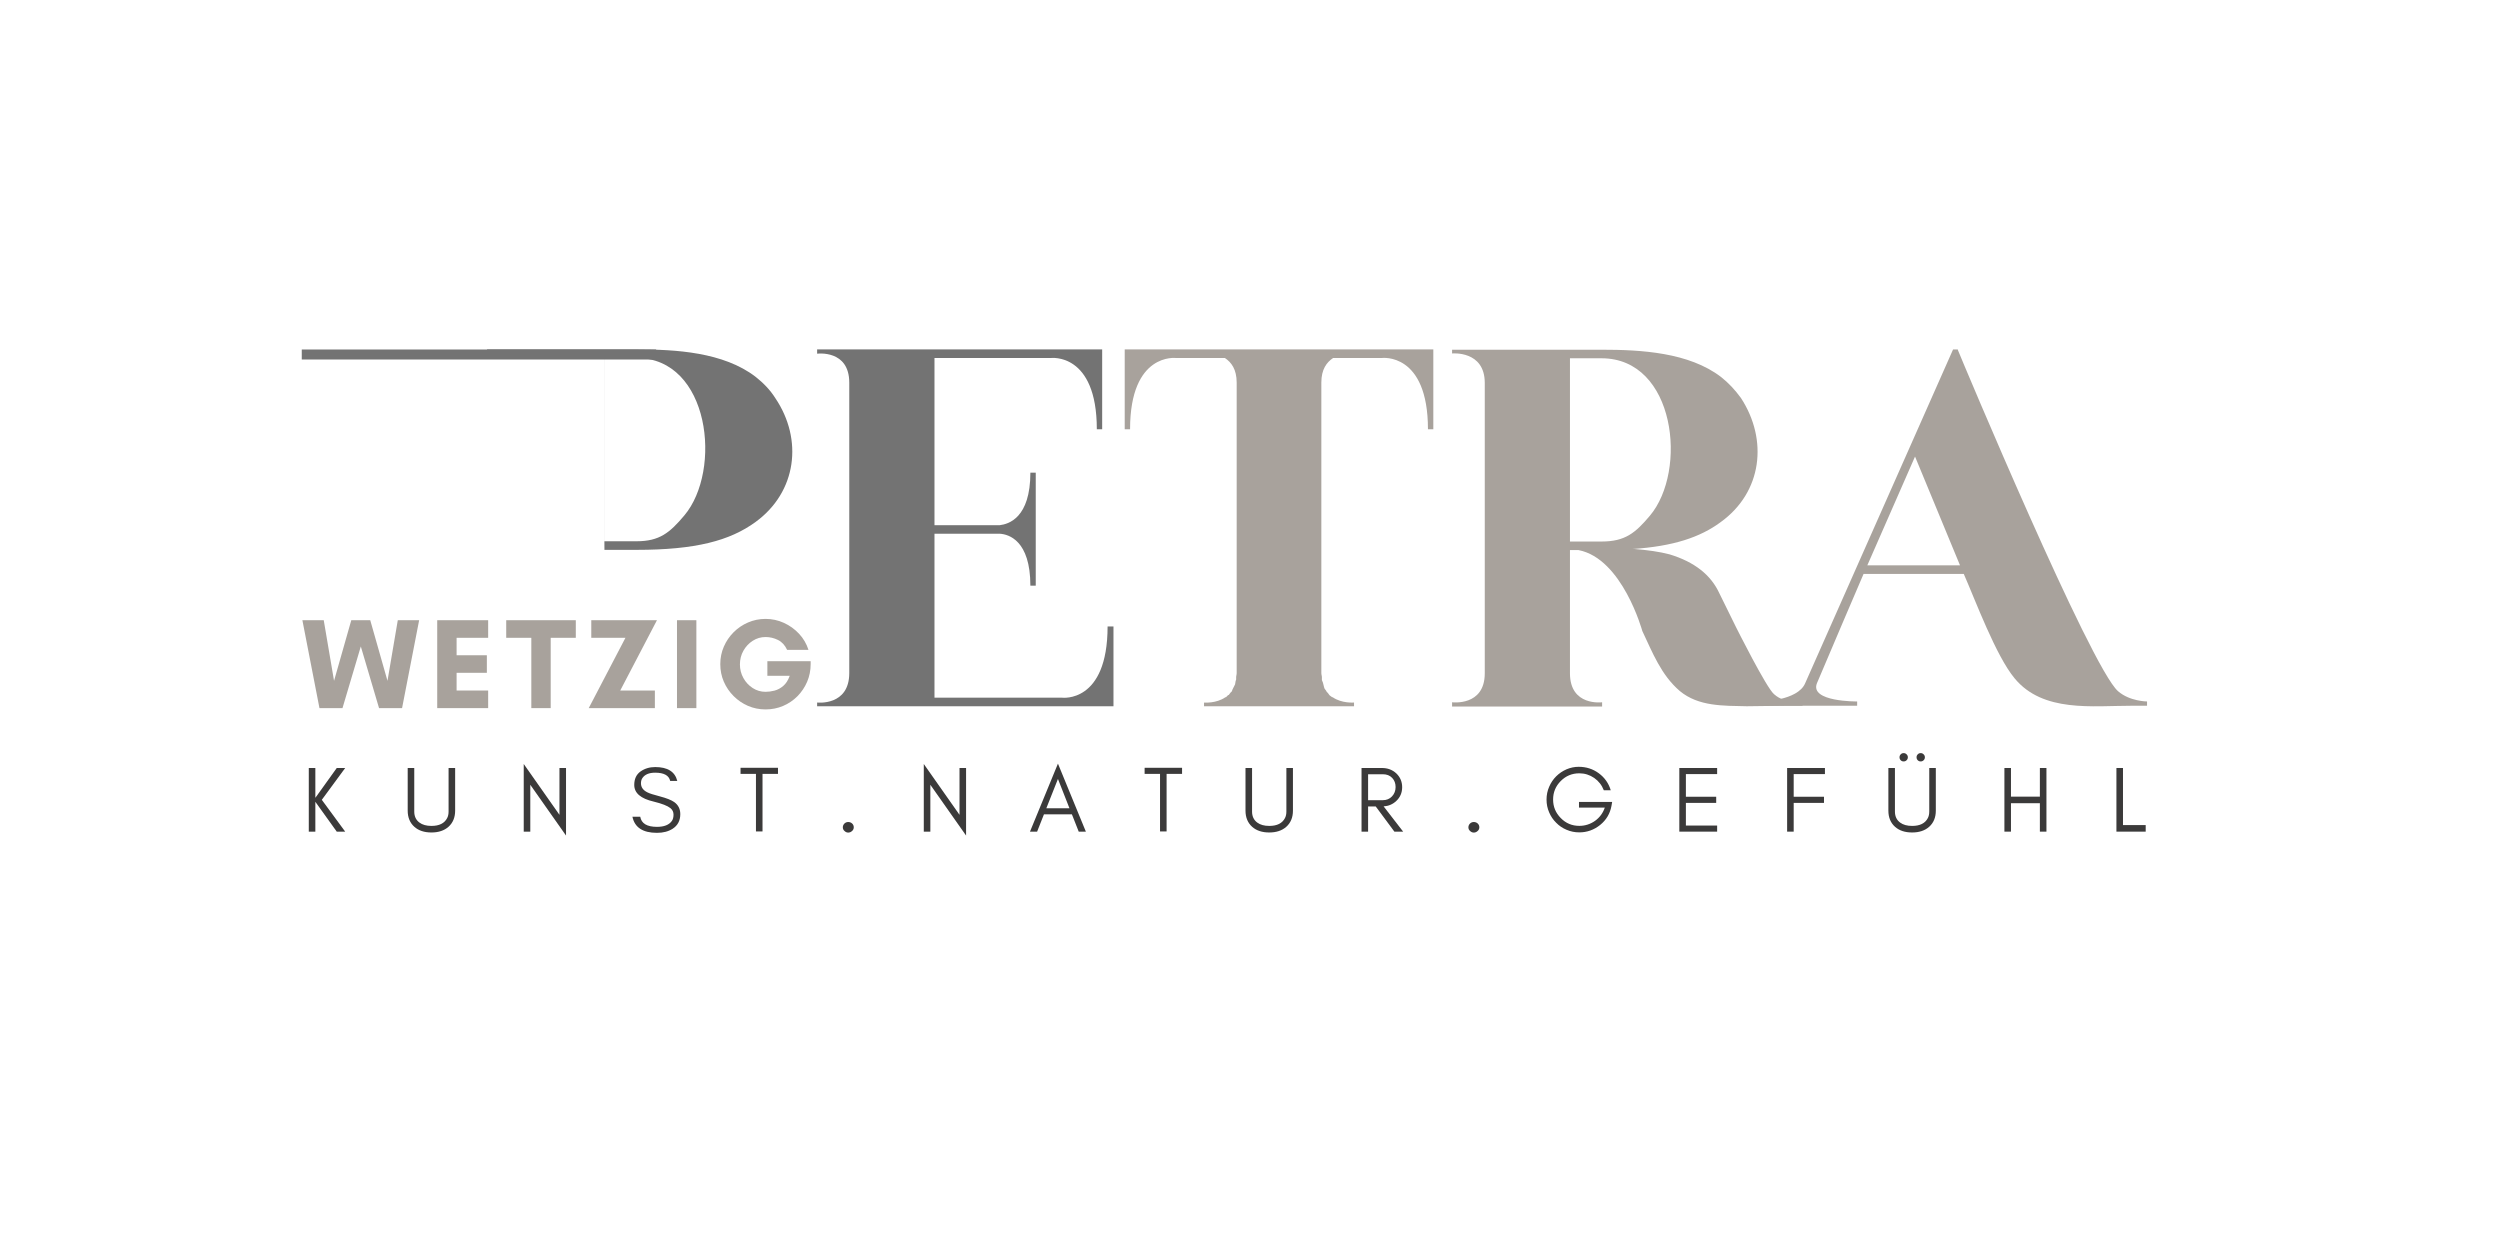 <svg xmlns="http://www.w3.org/2000/svg" xmlns:xlink="http://www.w3.org/1999/xlink" width="1000" zoomAndPan="magnify" viewBox="0 0 750 375" height="500" preserveAspectRatio="xMidYMid meet"><defs><g></g><clipPath id="4cb456121f"><path d="M 0.48 10 L 36 10 L 36 37 L 0.48 37 Z M 0.48 10 " clip-rule="nonzero"></path></clipPath><clipPath id="8144fa2298"><rect x="0" width="159" y="0" height="47"></rect></clipPath><clipPath id="2f316d8867"><path d="M 146 104.445 L 237.785 104.445 L 237.785 165 L 146 165 Z M 146 104.445 " clip-rule="nonzero"></path></clipPath><clipPath id="1ebad3f01d"><path d="M 181.332 107.402 L 190.973 107.402 C 212.992 107.402 216.695 141.152 205.277 154.66 C 200.941 159.809 197.879 162.379 190.973 162.379 L 181.332 162.379 M 181.32 162.59 L 181.332 164.957 L 190.973 164.957 C 208.656 164.957 218.945 162.227 226.66 156.598 C 239.035 147.594 240.961 131.848 232.613 119.465 C 231.008 116.895 228.91 114.809 226.66 113.031 C 217.016 105.629 202.707 104.824 190.973 104.824 L 146.125 104.824 L 146.125 107.5 L 181.32 107.5 " clip-rule="nonzero"></path></clipPath><clipPath id="004c4453c8"><path d="M 0 0.641 L 91.785 0.641 L 91.785 61 L 0 61 Z M 0 0.641 " clip-rule="nonzero"></path></clipPath><clipPath id="443130ebc6"><path d="M 35.332 3.402 L 44.973 3.402 C 66.992 3.402 70.695 37.152 59.277 50.66 C 54.941 55.809 51.879 58.379 44.973 58.379 L 35.332 58.379 M 35.32 58.59 L 35.332 60.957 L 44.973 60.957 C 62.656 60.957 72.945 58.227 80.66 52.598 C 93.035 43.594 94.961 27.848 86.613 15.465 C 85.008 12.895 82.91 10.809 80.66 9.031 C 71.016 1.629 56.707 0.824 44.973 0.824 L 0.125 0.824 L 0.125 3.5 L 35.32 3.5 " clip-rule="nonzero"></path></clipPath><clipPath id="8413606e24"><rect x="0" width="92" y="0" height="61"></rect></clipPath><clipPath id="211b74ae12"><path d="M 245.039 104.445 L 334.355 104.445 L 334.355 211.898 L 245.039 211.898 Z M 245.039 104.445 " clip-rule="nonzero"></path></clipPath><clipPath id="3a9ec70bee"><path d="M 334.043 211.883 L 334.043 187.93 L 332.277 187.93 C 332.277 211.082 318.609 209.305 318.609 209.305 L 280.344 209.305 L 280.344 160.121 L 299.953 160.121 C 302.531 160.281 309.113 162.047 309.113 175.707 L 310.723 175.707 L 310.723 141.797 L 309.113 141.797 C 309.113 155.453 302.523 157.23 299.953 157.551 L 280.344 157.551 L 280.344 107.402 L 315.227 107.402 C 315.227 107.402 329.047 105.629 329.047 128.777 L 330.652 128.777 L 330.652 104.824 L 245.137 104.824 L 245.137 106.109 C 245.137 106.109 254.781 104.824 254.781 114.789 L 254.781 201.918 C 254.781 211.883 245.137 210.758 245.137 210.758 L 245.137 211.883 Z M 334.043 211.883 " clip-rule="nonzero"></path></clipPath><clipPath id="86555a81fc"><path d="M 0.039 0.641 L 89.078 0.641 L 89.078 107.898 L 0.039 107.898 Z M 0.039 0.641 " clip-rule="nonzero"></path></clipPath><clipPath id="c0f2005d8d"><path d="M 89.043 107.883 L 89.043 83.93 L 87.277 83.93 C 87.277 107.082 73.609 105.305 73.609 105.305 L 35.344 105.305 L 35.344 56.121 L 54.953 56.121 C 57.531 56.281 64.113 58.047 64.113 71.707 L 65.723 71.707 L 65.723 37.797 L 64.113 37.797 C 64.113 51.453 57.523 53.23 54.953 53.551 L 35.344 53.551 L 35.344 3.402 L 70.227 3.402 C 70.227 3.402 84.047 1.629 84.047 24.777 L 85.652 24.777 L 85.652 0.824 L 0.137 0.824 L 0.137 2.109 C 0.137 2.109 9.781 0.824 9.781 10.789 L 9.781 97.918 C 9.781 107.883 0.137 106.758 0.137 106.758 L 0.137 107.883 Z M 89.043 107.883 " clip-rule="nonzero"></path></clipPath><clipPath id="6cbd5e32ac"><rect x="0" width="90" y="0" height="108"></rect></clipPath><clipPath id="eabd776e44"><path d="M 337.078 104.445 L 430 104.445 L 430 211.898 L 337.078 211.898 Z M 337.078 104.445 " clip-rule="nonzero"></path></clipPath><clipPath id="edb824ba8a"><path d="M 406.211 211.883 L 406.211 210.758 C 406.211 210.758 402.508 211.082 399.777 209.152 L 399.617 209.152 L 398.973 208.672 L 398.812 208.512 L 398.332 207.867 L 398.012 207.547 L 397.848 207.227 L 397.367 206.586 L 397.207 206.113 L 397.047 205.461 L 396.887 204.816 L 396.566 204.016 L 396.566 203.051 C 396.566 202.73 396.402 202.41 396.402 201.926 L 396.402 114.789 C 396.402 110.766 398.012 108.68 399.938 107.395 L 414.57 107.395 C 414.57 107.395 428.387 105.617 428.387 128.77 L 429.996 128.77 L 429.996 104.824 L 337.414 104.824 L 337.414 128.777 L 339.02 128.777 C 339.02 105.629 352.84 107.402 352.84 107.402 L 367.473 107.402 C 369.398 108.688 371.004 110.773 371.004 114.797 L 371.004 201.926 C 371.004 202.41 370.844 202.73 370.844 203.051 L 370.844 203.855 L 370.684 204.336 L 370.523 205.301 L 370.363 205.621 L 370.039 206.262 L 369.719 206.914 L 369.559 207.395 L 369.078 207.879 L 368.594 208.52 L 368.434 208.52 L 367.793 209.164 L 367.633 209.164 C 364.902 211.09 361.207 210.77 361.207 210.77 L 361.207 211.883 Z M 406.211 211.883 " clip-rule="nonzero"></path></clipPath><clipPath id="1ad78bedb2"><path d="M 0.199 0.641 L 93 0.641 L 93 107.898 L 0.199 107.898 Z M 0.199 0.641 " clip-rule="nonzero"></path></clipPath><clipPath id="29fcd341cf"><path d="M 69.211 107.883 L 69.211 106.758 C 69.211 106.758 65.508 107.082 62.777 105.152 L 62.617 105.152 L 61.973 104.672 L 61.812 104.512 L 61.332 103.867 L 61.012 103.547 L 60.848 103.227 L 60.367 102.586 L 60.207 102.113 L 60.047 101.461 L 59.887 100.816 L 59.566 100.016 L 59.566 99.051 C 59.566 98.73 59.402 98.41 59.402 97.926 L 59.402 10.789 C 59.402 6.766 61.012 4.68 62.938 3.395 L 77.57 3.395 C 77.57 3.395 91.387 1.617 91.387 24.77 L 92.996 24.77 L 92.996 0.824 L 0.414 0.824 L 0.414 24.777 L 2.02 24.777 C 2.02 1.629 15.84 3.402 15.84 3.402 L 30.473 3.402 C 32.398 4.688 34.004 6.773 34.004 10.797 L 34.004 97.926 C 34.004 98.41 33.844 98.73 33.844 99.051 L 33.844 99.855 L 33.684 100.336 L 33.523 101.301 L 33.363 101.621 L 33.039 102.262 L 32.719 102.914 L 32.559 103.395 L 32.078 103.879 L 31.594 104.52 L 31.434 104.52 L 30.793 105.164 L 30.633 105.164 C 27.902 107.09 24.207 106.77 24.207 106.77 L 24.207 107.883 Z M 69.211 107.883 " clip-rule="nonzero"></path></clipPath><clipPath id="f98f35a80a"><rect x="0" width="93" y="0" height="108"></rect></clipPath><clipPath id="ed0c88bbb1"><path d="M 435.465 104.898 L 541 104.898 L 541 212 L 435.465 212 Z M 435.465 104.898 " clip-rule="nonzero"></path></clipPath><clipPath id="5d7c48d645"><path d="M 470.988 162.457 L 470.988 107.484 L 480.473 107.484 C 502.652 107.484 506.355 141.234 494.945 154.742 C 490.598 159.887 487.547 162.457 480.473 162.457 Z M 532.234 208.27 C 529.988 206.504 520.824 188.18 520.824 188.18 L 515.84 178.055 C 513.27 172.422 508.281 168.559 500.887 166.312 C 497.836 165.508 494.293 165.027 490.438 164.707 L 489.637 164.707 C 502.02 163.902 510.059 161.172 516.16 156.668 C 528.703 147.664 530.469 131.918 522.27 119.375 C 520.504 116.965 518.566 114.871 516.32 113.102 C 506.676 105.715 492.367 104.914 480.473 104.914 L 435.625 104.914 L 435.625 106.039 C 435.625 106.039 445.43 105.074 445.43 114.879 L 445.43 202 C 445.43 211.965 435.625 210.68 435.625 210.68 L 435.625 211.965 L 480.633 211.965 L 480.633 210.68 C 480.633 210.68 470.988 211.965 470.988 202 L 470.988 165.027 L 473.566 165.027 C 486.754 167.605 492.695 189.305 492.695 189.305 C 495.746 195.734 498.316 202.488 503.945 207.309 C 509.574 211.965 516.961 211.715 524.047 211.875 L 536.422 211.715 L 540.758 211.715 L 540.758 210.59 C 540.758 210.43 535.609 211.32 532.234 208.27 " clip-rule="nonzero"></path></clipPath><clipPath id="fb7e856929"><path d="M 0.602 0.898 L 105.961 0.898 L 105.961 108 L 0.602 108 Z M 0.602 0.898 " clip-rule="nonzero"></path></clipPath><clipPath id="fd7270d644"><path d="M 35.988 58.457 L 35.988 3.484 L 45.473 3.484 C 67.652 3.484 71.355 37.234 59.945 50.742 C 55.598 55.887 52.547 58.457 45.473 58.457 Z M 97.234 104.27 C 94.988 102.504 85.824 84.18 85.824 84.18 L 80.84 74.055 C 78.27 68.422 73.281 64.559 65.887 62.312 C 62.836 61.508 59.293 61.027 55.438 60.707 L 54.637 60.707 C 67.02 59.902 75.059 57.172 81.16 52.668 C 93.703 43.664 95.469 27.918 87.27 15.375 C 85.504 12.965 83.566 10.871 81.32 9.102 C 71.676 1.715 57.367 0.914 45.473 0.914 L 0.625 0.914 L 0.625 2.039 C 0.625 2.039 10.43 1.074 10.43 10.879 L 10.43 98 C 10.43 107.965 0.625 106.68 0.625 106.68 L 0.625 107.965 L 45.633 107.965 L 45.633 106.68 C 45.633 106.68 35.988 107.965 35.988 98 L 35.988 61.027 L 38.566 61.027 C 51.754 63.605 57.695 85.305 57.695 85.305 C 60.746 91.734 63.316 98.488 68.945 103.309 C 74.574 107.965 81.961 107.715 89.047 107.875 L 101.422 107.715 L 105.758 107.715 L 105.758 106.59 C 105.758 106.43 100.609 107.32 97.234 104.27 " clip-rule="nonzero"></path></clipPath><clipPath id="42f7561dd2"><rect x="0" width="106" y="0" height="108"></rect></clipPath><clipPath id="4e79ec6153"><path d="M 528 104.445 L 644.477 104.445 L 644.477 211.898 L 528 211.898 Z M 528 104.445 " clip-rule="nonzero"></path></clipPath><clipPath id="98157290ad"><path d="M 588.004 169.605 L 560.195 169.605 L 574.508 136.969 Z M 557.145 210.438 C 557.145 210.438 542.836 210.598 545.082 204.969 C 547.012 200.305 559.074 172.172 559.074 172.172 L 589.129 172.172 C 592.664 180.211 598.773 196.77 604.402 203.523 C 612.922 213.812 627.707 211.723 639.609 211.723 L 644.113 211.723 L 644.113 210.438 C 644.113 210.438 638.965 210.438 635.434 207.379 C 627.234 200.312 588.648 108.215 587.363 105.004 L 587.363 104.844 L 585.918 104.844 L 541.551 204.969 C 539.301 210.277 528.375 210.438 528.375 210.438 L 528.375 211.723 L 557.145 211.723 Z M 557.145 210.438 " clip-rule="nonzero"></path></clipPath><clipPath id="424d40ed4d"><path d="M 0.238 0.641 L 116.16 0.641 L 116.16 107.898 L 0.238 107.898 Z M 0.238 0.641 " clip-rule="nonzero"></path></clipPath><clipPath id="26e16d9be8"><path d="M 60.004 65.605 L 32.195 65.605 L 46.508 32.969 Z M 29.145 106.438 C 29.145 106.438 14.836 106.598 17.082 100.969 C 19.012 96.305 31.074 68.172 31.074 68.172 L 61.129 68.172 C 64.664 76.211 70.773 92.77 76.402 99.523 C 84.922 109.812 99.707 107.723 111.609 107.723 L 116.113 107.723 L 116.113 106.438 C 116.113 106.438 110.965 106.438 107.434 103.379 C 99.234 96.312 60.648 4.215 59.363 1.004 L 59.363 0.844 L 57.918 0.844 L 13.551 100.969 C 11.301 106.277 0.375 106.438 0.375 106.438 L 0.375 107.723 L 29.145 107.723 Z M 29.145 106.438 " clip-rule="nonzero"></path></clipPath><clipPath id="49b98e3464"><rect x="0" width="117" y="0" height="108"></rect></clipPath></defs><g transform="matrix(1, 0, 0, 1, 90, 176)"><g clip-path="url(#8144fa2298)"><g clip-path="url(#4cb456121f)"><g fill="#a8a29c" fill-opacity="1"><g transform="translate(0.526, 36.436)"><g><path d="M 35.219 -26.375 L 30.094 0 L 23.188 0 L 17.719 -18.5 L 12.219 0 L 5.312 0 L 0.188 -26.375 L 6.594 -26.375 L 9.688 -8.188 L 14.859 -26.375 L 20.547 -26.375 L 25.719 -8.188 L 28.812 -26.375 Z M 35.219 -26.375 "></path></g></g></g></g><g fill="#a8a29c" fill-opacity="1"><g transform="translate(38.838, 36.436)"><g><path d="M 17.609 -5.281 L 17.609 0 L 2.328 0 L 2.328 -26.375 L 17.609 -26.375 L 17.609 -21.094 L 8.141 -21.094 L 8.141 -15.859 L 17.219 -15.859 L 17.219 -10.594 L 8.141 -10.594 L 8.141 -5.281 Z M 17.609 -5.281 "></path></g></g></g><g fill="#a8a29c" fill-opacity="1"><g transform="translate(61.678, 36.436)"><g><path d="M 13.531 -21.094 L 13.531 0 L 7.719 0 L 7.719 -21.094 L 0.188 -21.094 L 0.188 -26.375 L 21.062 -26.375 L 21.062 -21.094 Z M 13.531 -21.094 "></path></g></g></g><g fill="#a8a29c" fill-opacity="1"><g transform="translate(85.837, 36.436)"><g><path d="M 20.625 -5.281 L 20.625 0 L 0.781 0 L 11.797 -21.094 L 1.547 -21.094 L 1.547 -26.375 L 21.25 -26.375 L 10.234 -5.281 Z M 20.625 -5.281 "></path></g></g></g><g fill="#a8a29c" fill-opacity="1"><g transform="translate(110.77, 36.436)"><g><path d="M 8.141 0 L 2.328 0 L 2.328 -26.375 L 8.141 -26.375 Z M 8.141 0 "></path></g></g></g><g fill="#a8a29c" fill-opacity="1"><g transform="translate(124.149, 36.436)"><g><path d="M 15.516 -21.328 C 14.117 -21.328 12.836 -20.953 11.672 -20.203 C 10.504 -19.453 9.57 -18.457 8.875 -17.219 C 8.176 -15.977 7.828 -14.609 7.828 -13.109 C 7.828 -11.629 8.176 -10.266 8.875 -9.016 C 9.57 -7.766 10.504 -6.766 11.672 -6.016 C 12.836 -5.266 14.117 -4.891 15.516 -4.891 C 16.367 -4.891 17.266 -5.008 18.203 -5.25 C 19.148 -5.5 20.031 -5.973 20.844 -6.672 C 21.656 -7.367 22.297 -8.375 22.766 -9.688 L 16.062 -9.688 L 16.062 -14.078 L 29.047 -14.078 L 29.047 -13.188 C 29.047 -11.32 28.695 -9.566 28 -7.922 C 27.301 -6.285 26.332 -4.836 25.094 -3.578 C 23.852 -2.328 22.414 -1.352 20.781 -0.656 C 19.156 0.039 17.398 0.391 15.516 0.391 C 13.648 0.391 11.895 0.035 10.25 -0.672 C 8.613 -1.391 7.176 -2.367 5.938 -3.609 C 4.695 -4.848 3.719 -6.285 3 -7.922 C 2.289 -9.566 1.938 -11.32 1.938 -13.188 C 1.938 -15.051 2.289 -16.801 3 -18.438 C 3.719 -20.082 4.695 -21.523 5.938 -22.766 C 7.176 -24.004 8.613 -24.977 10.25 -25.688 C 11.895 -26.406 13.648 -26.766 15.516 -26.766 C 17.453 -26.766 19.285 -26.367 21.016 -25.578 C 22.754 -24.785 24.27 -23.695 25.562 -22.312 C 26.852 -20.938 27.797 -19.328 28.391 -17.484 L 21.984 -17.484 C 21.336 -18.879 20.422 -19.867 19.234 -20.453 C 18.047 -21.035 16.805 -21.328 15.516 -21.328 Z M 15.516 -21.328 "></path></g></g></g></g></g><g clip-path="url(#2f316d8867)"><g clip-path="url(#1ebad3f01d)"><g transform="matrix(1, 0, 0, 1, 146, 104)"><g clip-path="url(#8413606e24)"><g clip-path="url(#004c4453c8)"><g clip-path="url(#443130ebc6)"><rect x="-311" width="1080" fill="#737373" height="540" y="-186.5" fill-opacity="1"></rect></g></g></g></g></g></g><g clip-path="url(#211b74ae12)"><g clip-path="url(#3a9ec70bee)"><g transform="matrix(1, 0, 0, 1, 245, 104)"><g clip-path="url(#6cbd5e32ac)"><g clip-path="url(#86555a81fc)"><g clip-path="url(#c0f2005d8d)"><rect x="-410" width="1080" fill="#737373" height="540" y="-186.5" fill-opacity="1"></rect></g></g></g></g></g></g><g clip-path="url(#eabd776e44)"><g clip-path="url(#edb824ba8a)"><g transform="matrix(1, 0, 0, 1, 337, 104)"><g clip-path="url(#f98f35a80a)"><g clip-path="url(#1ad78bedb2)"><g clip-path="url(#29fcd341cf)"><rect x="-502" width="1080" fill="#a8a29c" height="540" y="-186.5" fill-opacity="1"></rect></g></g></g></g></g></g><g clip-path="url(#ed0c88bbb1)"><g clip-path="url(#5d7c48d645)"><g transform="matrix(1, 0, 0, 1, 435, 104)"><g clip-path="url(#42f7561dd2)"><g clip-path="url(#fb7e856929)"><g clip-path="url(#fd7270d644)"><rect x="-600" width="1080" fill="#a8a29c" height="540" y="-186.5" fill-opacity="1"></rect></g></g></g></g></g></g><g clip-path="url(#4e79ec6153)"><g clip-path="url(#98157290ad)"><g transform="matrix(1, 0, 0, 1, 528, 104)"><g clip-path="url(#49b98e3464)"><g clip-path="url(#424d40ed4d)"><g clip-path="url(#26e16d9be8)"><rect x="-693" width="1080" fill="#a8a29c" height="540" y="-186.5" fill-opacity="1"></rect></g></g></g></g></g></g><path stroke-linecap="butt" transform="matrix(0.75, -0, 0, 0.75, 90.526, 104.853)" fill="none" stroke-linejoin="miter" d="M 0.002 1.998 L 141.767 1.998 " stroke="#737373" stroke-width="4" stroke-opacity="1" stroke-miterlimit="4"></path><g fill="#3b3a3a" fill-opacity="1"><g transform="translate(90.526, 249.493)"><g><path d="M 4.078 0 L 2.109 0 L 2.109 -19.094 L 4.078 -19.094 L 4.078 -10.141 L 10.5 -19.094 L 13.031 -19.094 L 6.016 -9.547 L 13.031 0 L 10.5 0 L 4.078 -8.953 Z M 4.078 0 "></path></g></g></g><g fill="#3b3a3a" fill-opacity="1"><g transform="translate(120.621, 249.493)"><g><path d="M 15.922 -6.312 C 15.922 -4.258 15.25 -2.633 13.906 -1.438 C 12.625 -0.312 10.926 0.25 8.812 0.25 C 6.676 0.25 4.973 -0.312 3.703 -1.438 C 2.359 -2.633 1.688 -4.258 1.688 -6.312 L 1.688 -19.094 L 3.656 -19.094 L 3.656 -6.031 C 3.656 -4.594 4.176 -3.488 5.219 -2.719 C 6.113 -2.051 7.312 -1.719 8.812 -1.719 C 11.156 -1.719 12.727 -2.504 13.531 -4.078 C 13.812 -4.617 13.953 -5.27 13.953 -6.031 L 13.953 -19.094 L 15.922 -19.094 Z M 15.922 -6.312 "></path></g></g></g><g fill="#3b3a3a" fill-opacity="1"><g transform="translate(155.01, 249.493)"><g><path d="M 4.078 -14.062 L 4.078 0 L 2.109 0 L 2.109 -20.297 L 12.828 -5.047 L 12.828 -19.094 L 14.797 -19.094 L 14.797 1.172 Z M 4.078 -14.062 "></path></g></g></g><g fill="#3b3a3a" fill-opacity="1"><g transform="translate(188.697, 249.493)"><g><path d="M 7.406 -9.016 C 3.52 -9.91 1.578 -11.578 1.578 -14.016 C 1.578 -15.805 2.203 -17.148 3.453 -18.047 C 4.703 -18.93 6.172 -19.375 7.859 -19.375 C 11.586 -19.375 13.797 -17.988 14.484 -15.219 L 12.359 -15.219 C 11.984 -16.863 10.484 -17.688 7.859 -17.688 C 6.023 -17.688 4.742 -17.145 4.016 -16.062 C 3.734 -15.645 3.594 -15.129 3.594 -14.516 C 3.594 -13.336 4.227 -12.43 5.5 -11.797 C 6.102 -11.473 7.379 -11.062 9.328 -10.562 C 11.266 -10.051 12.676 -9.488 13.562 -8.875 C 14.781 -8.008 15.391 -6.801 15.391 -5.25 C 15.391 -3.32 14.629 -1.863 13.109 -0.875 C 11.836 -0.051 10.266 0.359 8.391 0.359 C 4.16 0.359 1.707 -1.25 1.031 -4.469 L 3.375 -4.469 C 3.727 -2.445 5.398 -1.438 8.391 -1.438 C 10.523 -1.438 12.016 -2.023 12.859 -3.203 C 13.191 -3.672 13.359 -4.305 13.359 -5.109 C 13.359 -5.898 13.051 -6.547 12.438 -7.047 C 11.562 -7.754 9.883 -8.41 7.406 -9.016 Z M 7.406 -9.016 "></path></g></g></g><g fill="#3b3a3a" fill-opacity="1"><g transform="translate(221.599, 249.493)"><g><path d="M 0.562 -17.328 L 0.562 -19.156 L 11.797 -19.156 L 11.797 -17.328 L 7.156 -17.328 L 7.156 -0.062 L 5.188 -0.062 L 5.188 -17.328 Z M 0.562 -17.328 "></path></g></g></g><g fill="#3b3a3a" fill-opacity="1"><g transform="translate(250.739, 249.493)"><g><path d="M 3.734 0.281 C 3.305 0.281 2.93 0.117 2.609 -0.203 C 2.273 -0.492 2.109 -0.859 2.109 -1.297 C 2.109 -1.723 2.266 -2.098 2.578 -2.422 C 2.898 -2.734 3.285 -2.891 3.734 -2.891 C 4.18 -2.891 4.57 -2.738 4.906 -2.438 C 5.227 -2.125 5.391 -1.75 5.391 -1.312 C 5.391 -0.863 5.223 -0.492 4.891 -0.203 C 4.547 0.117 4.16 0.281 3.734 0.281 Z M 3.734 0.281 "></path></g></g></g><g fill="#3b3a3a" fill-opacity="1"><g transform="translate(275.026, 249.493)"><g><path d="M 4.078 -14.062 L 4.078 0 L 2.109 0 L 2.109 -20.297 L 12.828 -5.047 L 12.828 -19.094 L 14.797 -19.094 L 14.797 1.172 Z M 4.078 -14.062 "></path></g></g></g><g fill="#3b3a3a" fill-opacity="1"><g transform="translate(308.713, 249.493)"><g><path d="M 5.188 -7.016 L 12.125 -7.016 L 8.672 -15.812 Z M 17.047 0 L 14.906 0 L 12.859 -5.188 L 4.469 -5.188 L 2.422 0 L 0.281 0 L 8.672 -20.406 Z M 17.047 0 "></path></g></g></g><g fill="#3b3a3a" fill-opacity="1"><g transform="translate(342.822, 249.493)"><g><path d="M 0.562 -17.328 L 0.562 -19.156 L 11.797 -19.156 L 11.797 -17.328 L 7.156 -17.328 L 7.156 -0.062 L 5.188 -0.062 L 5.188 -17.328 Z M 0.562 -17.328 "></path></g></g></g><g fill="#3b3a3a" fill-opacity="1"><g transform="translate(371.962, 249.493)"><g><path d="M 15.922 -6.312 C 15.922 -4.258 15.25 -2.633 13.906 -1.438 C 12.625 -0.312 10.926 0.25 8.812 0.25 C 6.676 0.25 4.973 -0.312 3.703 -1.438 C 2.359 -2.633 1.688 -4.258 1.688 -6.312 L 1.688 -19.094 L 3.656 -19.094 L 3.656 -6.031 C 3.656 -4.594 4.176 -3.488 5.219 -2.719 C 6.113 -2.051 7.312 -1.719 8.812 -1.719 C 11.156 -1.719 12.727 -2.504 13.531 -4.078 C 13.812 -4.617 13.953 -5.27 13.953 -6.031 L 13.953 -19.094 L 15.922 -19.094 Z M 15.922 -6.312 "></path></g></g></g><g fill="#3b3a3a" fill-opacity="1"><g transform="translate(406.351, 249.493)"><g><path d="M 4.078 -9.438 L 8.5 -9.438 C 9.613 -9.438 10.523 -9.812 11.234 -10.562 C 11.961 -11.32 12.328 -12.266 12.328 -13.391 C 12.328 -14.492 11.977 -15.41 11.281 -16.141 C 10.594 -16.859 9.664 -17.219 8.5 -17.219 L 4.078 -17.219 Z M 14.297 -13.344 C 14.297 -11.676 13.703 -10.289 12.516 -9.188 C 11.473 -8.207 10.211 -7.672 8.734 -7.578 L 14.594 0 L 11.969 0 L 6.375 -7.547 L 4.078 -7.547 L 4.078 0 L 2.109 0 L 2.109 -19.094 L 8.234 -19.094 C 9.93 -19.094 11.359 -18.562 12.516 -17.5 C 13.703 -16.375 14.297 -14.988 14.297 -13.344 Z M 14.297 -13.344 "></path></g></g></g><g fill="#3b3a3a" fill-opacity="1"><g transform="translate(438.411, 249.493)"><g><path d="M 3.734 0.281 C 3.305 0.281 2.93 0.117 2.609 -0.203 C 2.273 -0.492 2.109 -0.859 2.109 -1.297 C 2.109 -1.723 2.266 -2.098 2.578 -2.422 C 2.898 -2.734 3.285 -2.891 3.734 -2.891 C 4.18 -2.891 4.57 -2.738 4.906 -2.438 C 5.227 -2.125 5.391 -1.75 5.391 -1.312 C 5.391 -0.863 5.223 -0.492 4.891 -0.203 C 4.547 0.117 4.16 0.281 3.734 0.281 Z M 3.734 0.281 "></path></g></g></g><g fill="#3b3a3a" fill-opacity="1"><g transform="translate(462.696, 249.493)"><g><path d="M 20.953 -8.922 L 20.75 -7.75 C 20.332 -5.426 19.203 -3.516 17.359 -2.016 C 15.504 -0.523 13.414 0.219 11.094 0.219 C 9.738 0.219 8.461 -0.039 7.266 -0.562 C 6.066 -1.062 5.031 -1.766 4.156 -2.672 C 3.258 -3.547 2.555 -4.582 2.047 -5.781 C 1.523 -6.977 1.266 -8.258 1.266 -9.625 C 1.266 -10.977 1.523 -12.254 2.047 -13.453 C 2.555 -14.648 3.258 -15.695 4.156 -16.594 C 5.031 -17.469 6.066 -18.172 7.266 -18.703 C 8.461 -19.203 9.672 -19.453 10.891 -19.453 C 13.172 -19.453 15.188 -18.805 16.938 -17.516 C 18.695 -16.223 19.895 -14.52 20.531 -12.406 L 18.453 -12.406 C 17.848 -13.957 16.883 -15.191 15.562 -16.109 C 14.207 -17.035 12.719 -17.5 11.094 -17.5 C 8.914 -17.5 7.062 -16.727 5.531 -15.188 C 4 -13.656 3.234 -11.801 3.234 -9.625 C 3.234 -7.477 4 -5.629 5.531 -4.078 C 7.051 -2.516 8.906 -1.734 11.094 -1.734 C 12.812 -1.734 14.383 -2.234 15.812 -3.234 C 17.207 -4.242 18.188 -5.57 18.75 -7.219 L 11 -7.219 L 11 -8.922 Z M 20.953 -8.922 "></path></g></g></g><g fill="#3b3a3a" fill-opacity="1"><g transform="translate(501.688, 249.493)"><g><path d="M 13.453 0 L 2.109 0 L 2.109 -19.094 L 13.453 -19.094 L 13.453 -17.266 L 4.078 -17.266 L 4.078 -10.469 L 13.172 -10.469 L 13.172 -8.625 L 4.078 -8.625 L 4.078 -1.828 L 13.453 -1.828 Z M 13.453 0 "></path></g></g></g><g fill="#3b3a3a" fill-opacity="1"><g transform="translate(534.028, 249.493)"><g><path d="M 13.453 -17.266 L 4.078 -17.266 L 4.078 -10.469 L 13.172 -10.469 L 13.172 -8.625 L 4.078 -8.625 L 4.078 0 L 2.109 0 L 2.109 -19.094 L 13.453 -19.094 Z M 13.453 -17.266 "></path></g></g></g><g fill="#3b3a3a" fill-opacity="1"><g transform="translate(564.824, 249.493)"><g><path d="M 15.922 -6.312 C 15.922 -4.258 15.25 -2.633 13.906 -1.438 C 12.625 -0.312 10.926 0.25 8.812 0.25 C 6.676 0.25 4.973 -0.312 3.703 -1.438 C 2.359 -2.633 1.688 -4.258 1.688 -6.312 L 1.688 -19.094 L 3.656 -19.094 L 3.656 -6.031 C 3.656 -4.594 4.176 -3.488 5.219 -2.719 C 6.113 -2.051 7.312 -1.719 8.812 -1.719 C 11.156 -1.719 12.727 -2.504 13.531 -4.078 C 13.812 -4.617 13.953 -5.27 13.953 -6.031 L 13.953 -19.094 L 15.922 -19.094 Z M 12.266 -23.188 C 12.516 -22.945 12.641 -22.66 12.641 -22.328 C 12.641 -21.961 12.516 -21.66 12.266 -21.422 C 12.023 -21.18 11.727 -21.062 11.375 -21.062 C 11.02 -21.062 10.727 -21.18 10.5 -21.422 C 10.258 -21.66 10.141 -21.961 10.141 -22.328 C 10.141 -22.66 10.258 -22.945 10.5 -23.188 C 10.727 -23.438 11.02 -23.562 11.375 -23.562 C 11.727 -23.562 12.023 -23.438 12.266 -23.188 Z M 7.156 -23.188 C 7.406 -22.945 7.531 -22.66 7.531 -22.328 C 7.531 -21.961 7.406 -21.66 7.156 -21.422 C 6.914 -21.18 6.617 -21.062 6.266 -21.062 C 5.91 -21.062 5.617 -21.18 5.391 -21.422 C 5.148 -21.66 5.031 -21.961 5.031 -22.328 C 5.031 -22.66 5.148 -22.945 5.391 -23.188 C 5.617 -23.438 5.91 -23.562 6.266 -23.562 C 6.617 -23.562 6.914 -23.438 7.156 -23.188 Z M 7.156 -23.188 "></path></g></g></g><g fill="#3b3a3a" fill-opacity="1"><g transform="translate(599.213, 249.493)"><g><path d="M 4.078 0 L 2.109 0 L 2.109 -19.094 L 4.078 -19.094 L 4.078 -10.5 L 12.75 -10.5 L 12.75 -19.094 L 14.719 -19.094 L 14.719 0 L 12.75 0 L 12.75 -8.531 L 4.078 -8.531 Z M 4.078 0 "></path></g></g></g><g fill="#3b3a3a" fill-opacity="1"><g transform="translate(632.817, 249.493)"><g><path d="M 4.078 -1.969 L 10.891 -1.969 L 10.891 0 L 2.109 0 L 2.109 -19.094 L 4.078 -19.094 Z M 4.078 -1.969 "></path></g></g></g></svg>